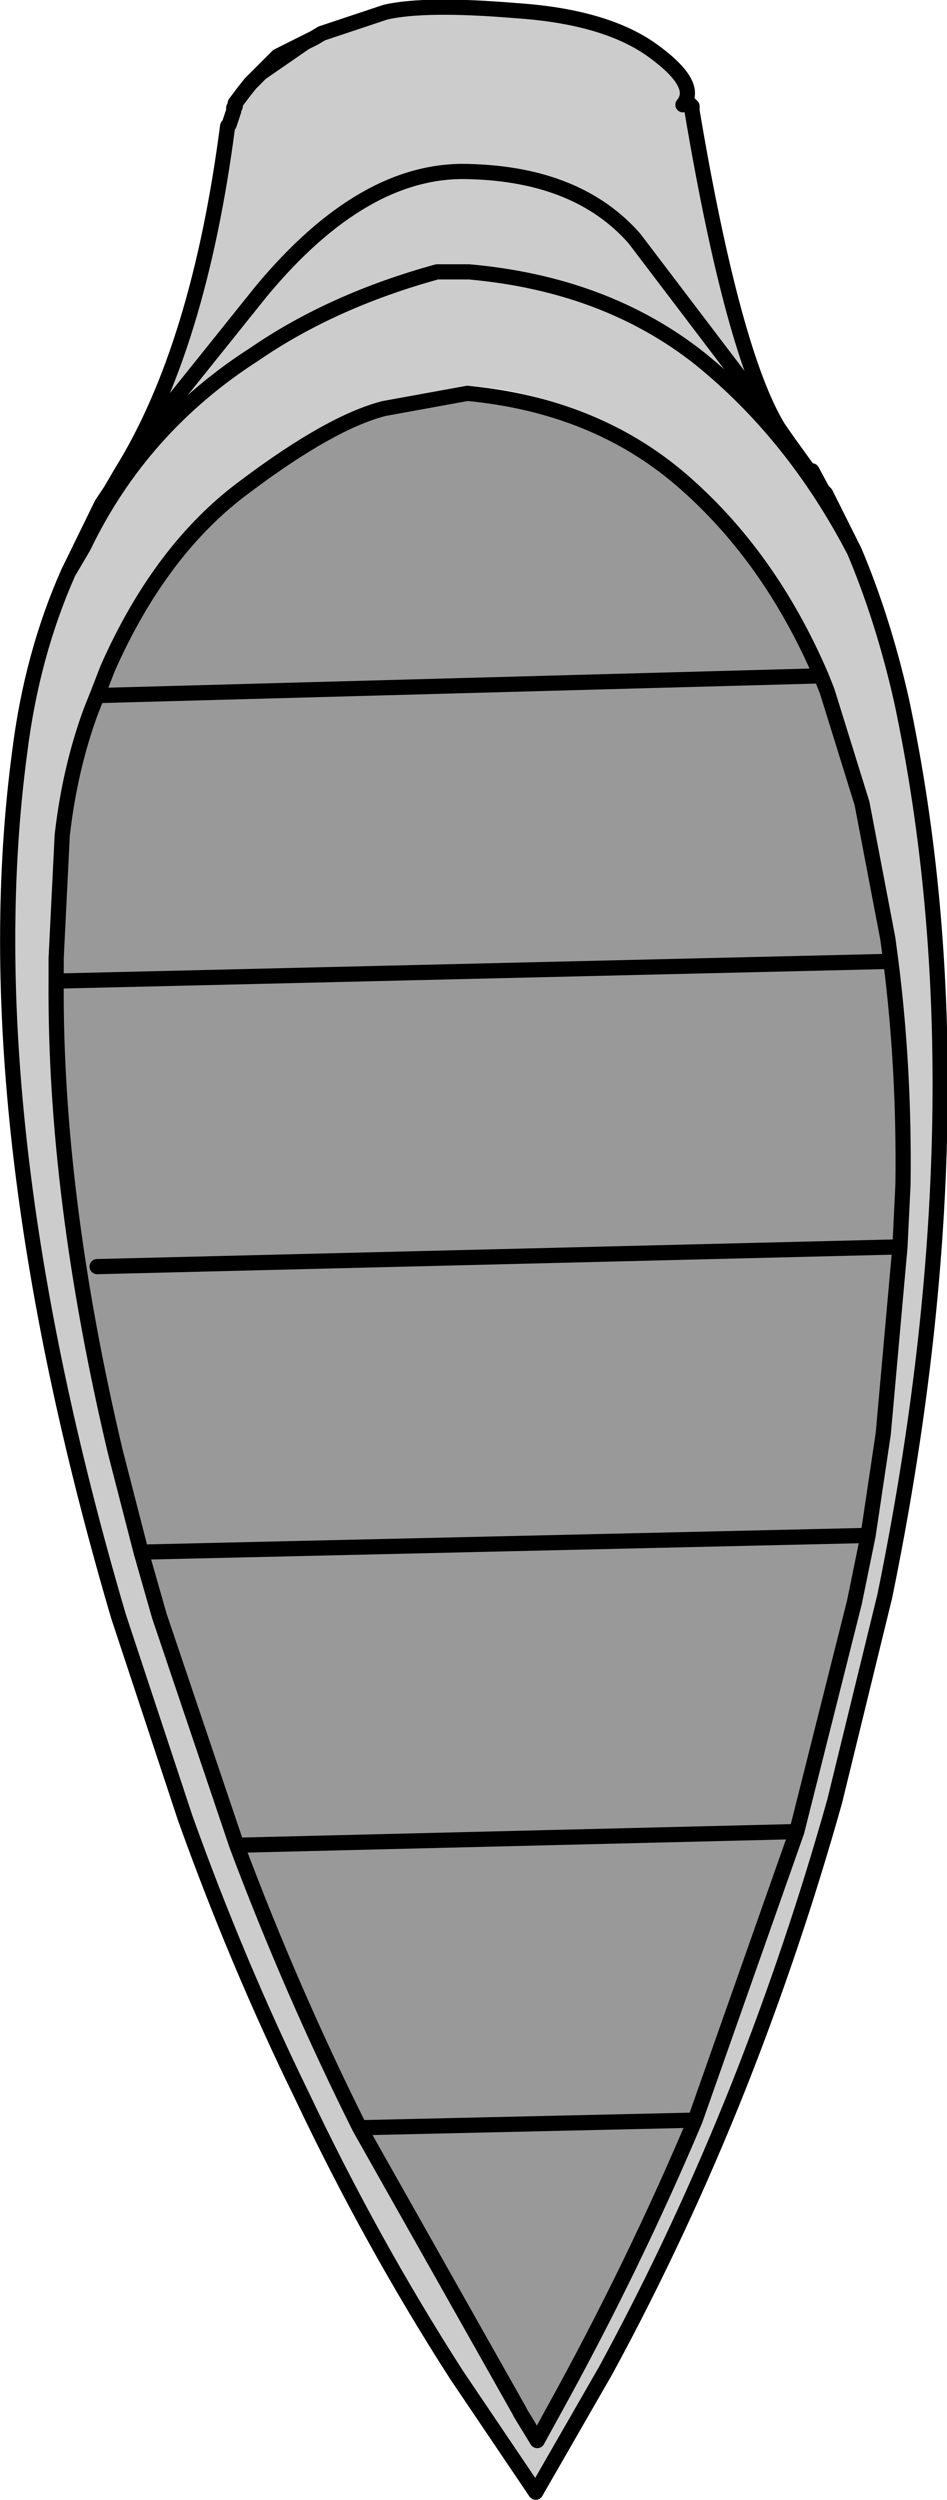 <?xml version="1.0" encoding="UTF-8" standalone="no"?>
<svg xmlns:xlink="http://www.w3.org/1999/xlink" height="82.3px" width="31.2px" xmlns="http://www.w3.org/2000/svg">
  <g transform="matrix(1.0, 0.0, 0.0, 1.0, 15.6, 41.1)">
    <path d="M6.9 -37.65 L7.15 -37.65 7.2 -37.6 7.2 -37.45 Q8.55 -29.45 10.05 -27.0 L10.4 -26.5 10.75 -26.2 10.8 -26.1 11.15 -25.6 10.9 -25.95 11.25 -25.65 11.15 -25.6 11.05 -25.6 11.1 -25.55 11.55 -24.8 11.6 -24.85 12.55 -22.95 Q13.5 -20.7 14.1 -18.05 16.9 -4.9 13.55 11.45 L11.9 18.2 Q10.55 23.0 8.75 27.55 6.8 32.45 4.35 36.95 L2.05 40.95 -0.55 37.1 Q-3.35 32.75 -5.65 27.9 -7.8 23.5 -9.5 18.75 L-11.7 12.1 Q-16.55 -4.4 -14.95 -16.35 -14.55 -19.55 -13.35 -22.25 L-12.25 -24.5 -11.95 -24.95 -11.6 -25.55 Q-9.05 -29.65 -8.1 -36.95 L-8.05 -36.75 -8.05 -37.0 -7.9 -37.35 -7.9 -37.5 -7.85 -37.6 -7.85 -37.7 -7.55 -38.1 -7.35 -38.35 -7.0 -38.7 -5.55 -39.7 -5.25 -39.85 -5.0 -40.0 -2.9 -40.7 Q-1.6 -41.0 1.4 -40.75 4.4 -40.55 5.95 -39.4 7.45 -38.3 6.9 -37.65 M7.2 -37.45 L7.15 -37.65 7.25 -37.2 7.2 -37.45 M7.3 -37.65 L7.1 -37.7 7.45 -37.65 7.3 -37.65 M-13.35 -22.25 L-12.85 -23.1 Q-10.95 -27.05 -7.2 -29.45 -4.65 -31.2 -1.2 -32.15 L-0.15 -32.15 Q4.35 -31.75 7.45 -29.3 10.55 -26.8 12.55 -22.95 10.55 -26.8 7.45 -29.3 4.35 -31.75 -0.15 -32.15 L-1.2 -32.15 Q-4.65 -31.2 -7.2 -29.45 -10.95 -27.05 -12.85 -23.1 L-13.35 -22.25 M10.05 -27.0 L5.3 -33.25 Q3.45 -35.35 -0.1 -35.45 -3.6 -35.6 -7.0 -31.5 L-10.45 -27.2 -10.95 -26.4 -11.4 -25.8 -11.6 -25.55 -11.4 -25.8 -10.95 -26.4 -10.45 -27.2 -7.0 -31.5 Q-3.6 -35.6 -0.1 -35.45 3.45 -35.35 5.3 -33.25 L10.05 -27.0 M10.4 -26.5 L11.05 -25.6 10.4 -26.5 M6.85 -25.3 Q3.8 -28.1 -0.1 -28.4 L-0.2 -28.15 -2.95 -27.65 Q-4.7 -27.2 -7.5 -25.1 -10.3 -23.05 -12.05 -19.1 L-12.4 -18.2 -12.6 -17.7 Q-13.3 -15.8 -13.55 -13.6 L-13.75 -9.55 -13.75 -8.8 Q-13.8 -1.75 -11.8 6.7 L-10.95 10.0 -10.35 12.1 -7.8 19.65 Q-6.0 24.45 -3.75 28.95 L1.5 38.25 1.55 38.35 Q2.1 39.15 2.65 38.25 5.25 33.55 7.3 28.7 L10.65 19.2 12.55 11.65 13.0 9.45 13.5 6.1 14.05 -0.05 14.15 -2.1 Q14.2 -5.9 13.75 -9.45 L13.65 -10.2 12.8 -14.65 11.65 -18.35 11.45 -18.85 Q9.75 -22.8 6.85 -25.3 M1.55 38.35 L2.1 39.25 2.65 38.25 2.1 39.25 1.55 38.35" fill="#cccccc" fill-rule="evenodd" stroke="none"/>
    <path d="M6.85 -25.3 Q9.75 -22.8 11.45 -18.85 L11.65 -18.35 12.8 -14.65 13.65 -10.2 13.75 -9.45 Q14.2 -5.9 14.15 -2.1 L14.05 -0.05 13.5 6.1 13.0 9.45 12.55 11.65 10.65 19.2 7.3 28.7 Q5.25 33.55 2.65 38.25 2.1 39.15 1.55 38.35 L1.5 38.25 -3.75 28.95 Q-6.0 24.45 -7.8 19.65 L-10.35 12.1 -10.95 10.0 -11.8 6.7 Q-13.8 -1.75 -13.75 -8.8 L-13.75 -9.55 -13.55 -13.6 Q-13.3 -15.8 -12.6 -17.7 L-12.4 -18.2 -12.05 -19.1 Q-10.3 -23.05 -7.5 -25.1 -4.7 -27.2 -2.95 -27.65 L-0.2 -28.15 Q4.0 -27.75 6.85 -25.3 M11.45 -18.85 L-12.4 -18.2 11.45 -18.85 M-13.75 -8.8 L13.75 -9.45 -13.75 -8.8 M-12.4 0.6 L14.05 -0.05 -12.4 0.6 M-7.8 19.65 L10.65 19.2 -7.8 19.65 M13.0 9.45 L-10.95 10.0 13.0 9.45 M7.3 28.7 L-3.75 28.95 7.3 28.7" fill="#999999" fill-rule="evenodd" stroke="none"/>
    <path d="M7.15 -37.65 L7.2 -37.6 7.2 -37.45 Q8.55 -29.45 10.05 -27.0 L10.4 -26.5 11.05 -25.6 11.1 -25.55 11.55 -24.8 11.15 -25.6 11.5 -24.95 11.6 -24.85 12.55 -22.95 Q13.5 -20.7 14.1 -18.05 16.9 -4.9 13.55 11.45 L11.9 18.2 Q10.55 23.0 8.75 27.55 6.8 32.45 4.35 36.95 L2.05 40.95 -0.55 37.1 Q-3.35 32.75 -5.65 27.9 -7.8 23.5 -9.5 18.75 L-11.7 12.1 Q-16.55 -4.4 -14.95 -16.35 -14.55 -19.55 -13.35 -22.25 L-12.25 -24.5 -11.95 -24.95 -11.6 -25.55 Q-9.05 -29.65 -8.1 -36.95 M-8.05 -37.0 L-7.9 -37.45 -7.9 -37.5 -7.9 -37.55 -7.85 -37.65 -7.85 -37.7 -7.55 -38.1 -7.35 -38.35 -6.45 -39.25 -5.25 -39.85 -5.0 -40.0 -2.9 -40.7 Q-1.6 -41.0 1.4 -40.75 4.4 -40.55 5.95 -39.4 7.45 -38.3 6.9 -37.65 M11.55 -24.8 L11.5 -24.95 M-11.6 -25.55 L-11.4 -25.8 -10.95 -26.4 -10.45 -27.2 -7.0 -31.5 Q-3.6 -35.6 -0.1 -35.45 3.45 -35.35 5.3 -33.25 L10.05 -27.0 M12.55 -22.95 Q10.55 -26.8 7.45 -29.3 4.35 -31.75 -0.15 -32.15 L-1.2 -32.15 Q-4.65 -31.2 -7.2 -29.45 -10.95 -27.05 -12.85 -23.1 L-13.35 -22.25 M-7.35 -38.35 L-7.0 -38.7 -5.55 -39.7 -5.25 -39.85 M-7.85 -37.6 L-7.85 -37.7 M-7.9 -37.55 L-7.85 -37.6 -7.85 -37.65 M-7.9 -37.5 L-7.85 -37.6 M6.85 -25.3 Q9.75 -22.8 11.45 -18.85 L11.65 -18.35 12.8 -14.65 13.65 -10.2 13.75 -9.45 Q14.2 -5.9 14.15 -2.1 L14.05 -0.05 13.5 6.1 13.0 9.45 12.55 11.65 10.65 19.2 7.3 28.7 Q5.25 33.55 2.65 38.25 L2.1 39.25 1.55 38.35 1.5 38.25 -3.75 28.95 Q-6.0 24.45 -7.8 19.65 L-10.35 12.1 -10.95 10.0 -11.8 6.7 Q-13.8 -1.75 -13.75 -8.8 L-13.75 -9.55 -13.55 -13.6 Q-13.3 -15.8 -12.6 -17.7 L-12.4 -18.2 -12.05 -19.1 Q-10.3 -23.05 -7.5 -25.1 -4.7 -27.2 -2.95 -27.65 L-0.2 -28.15 Q4.0 -27.75 6.85 -25.3 M14.05 -0.05 L-12.4 0.6 M13.75 -9.45 L-13.75 -8.8 M-12.4 -18.2 L11.45 -18.85 M-3.75 28.95 L7.3 28.7 M-10.95 10.0 L13.0 9.45 M10.65 19.2 L-7.8 19.65" fill="none" stroke="#000000" stroke-linecap="round" stroke-linejoin="round" stroke-width="0.5"/>
  </g>
</svg>
